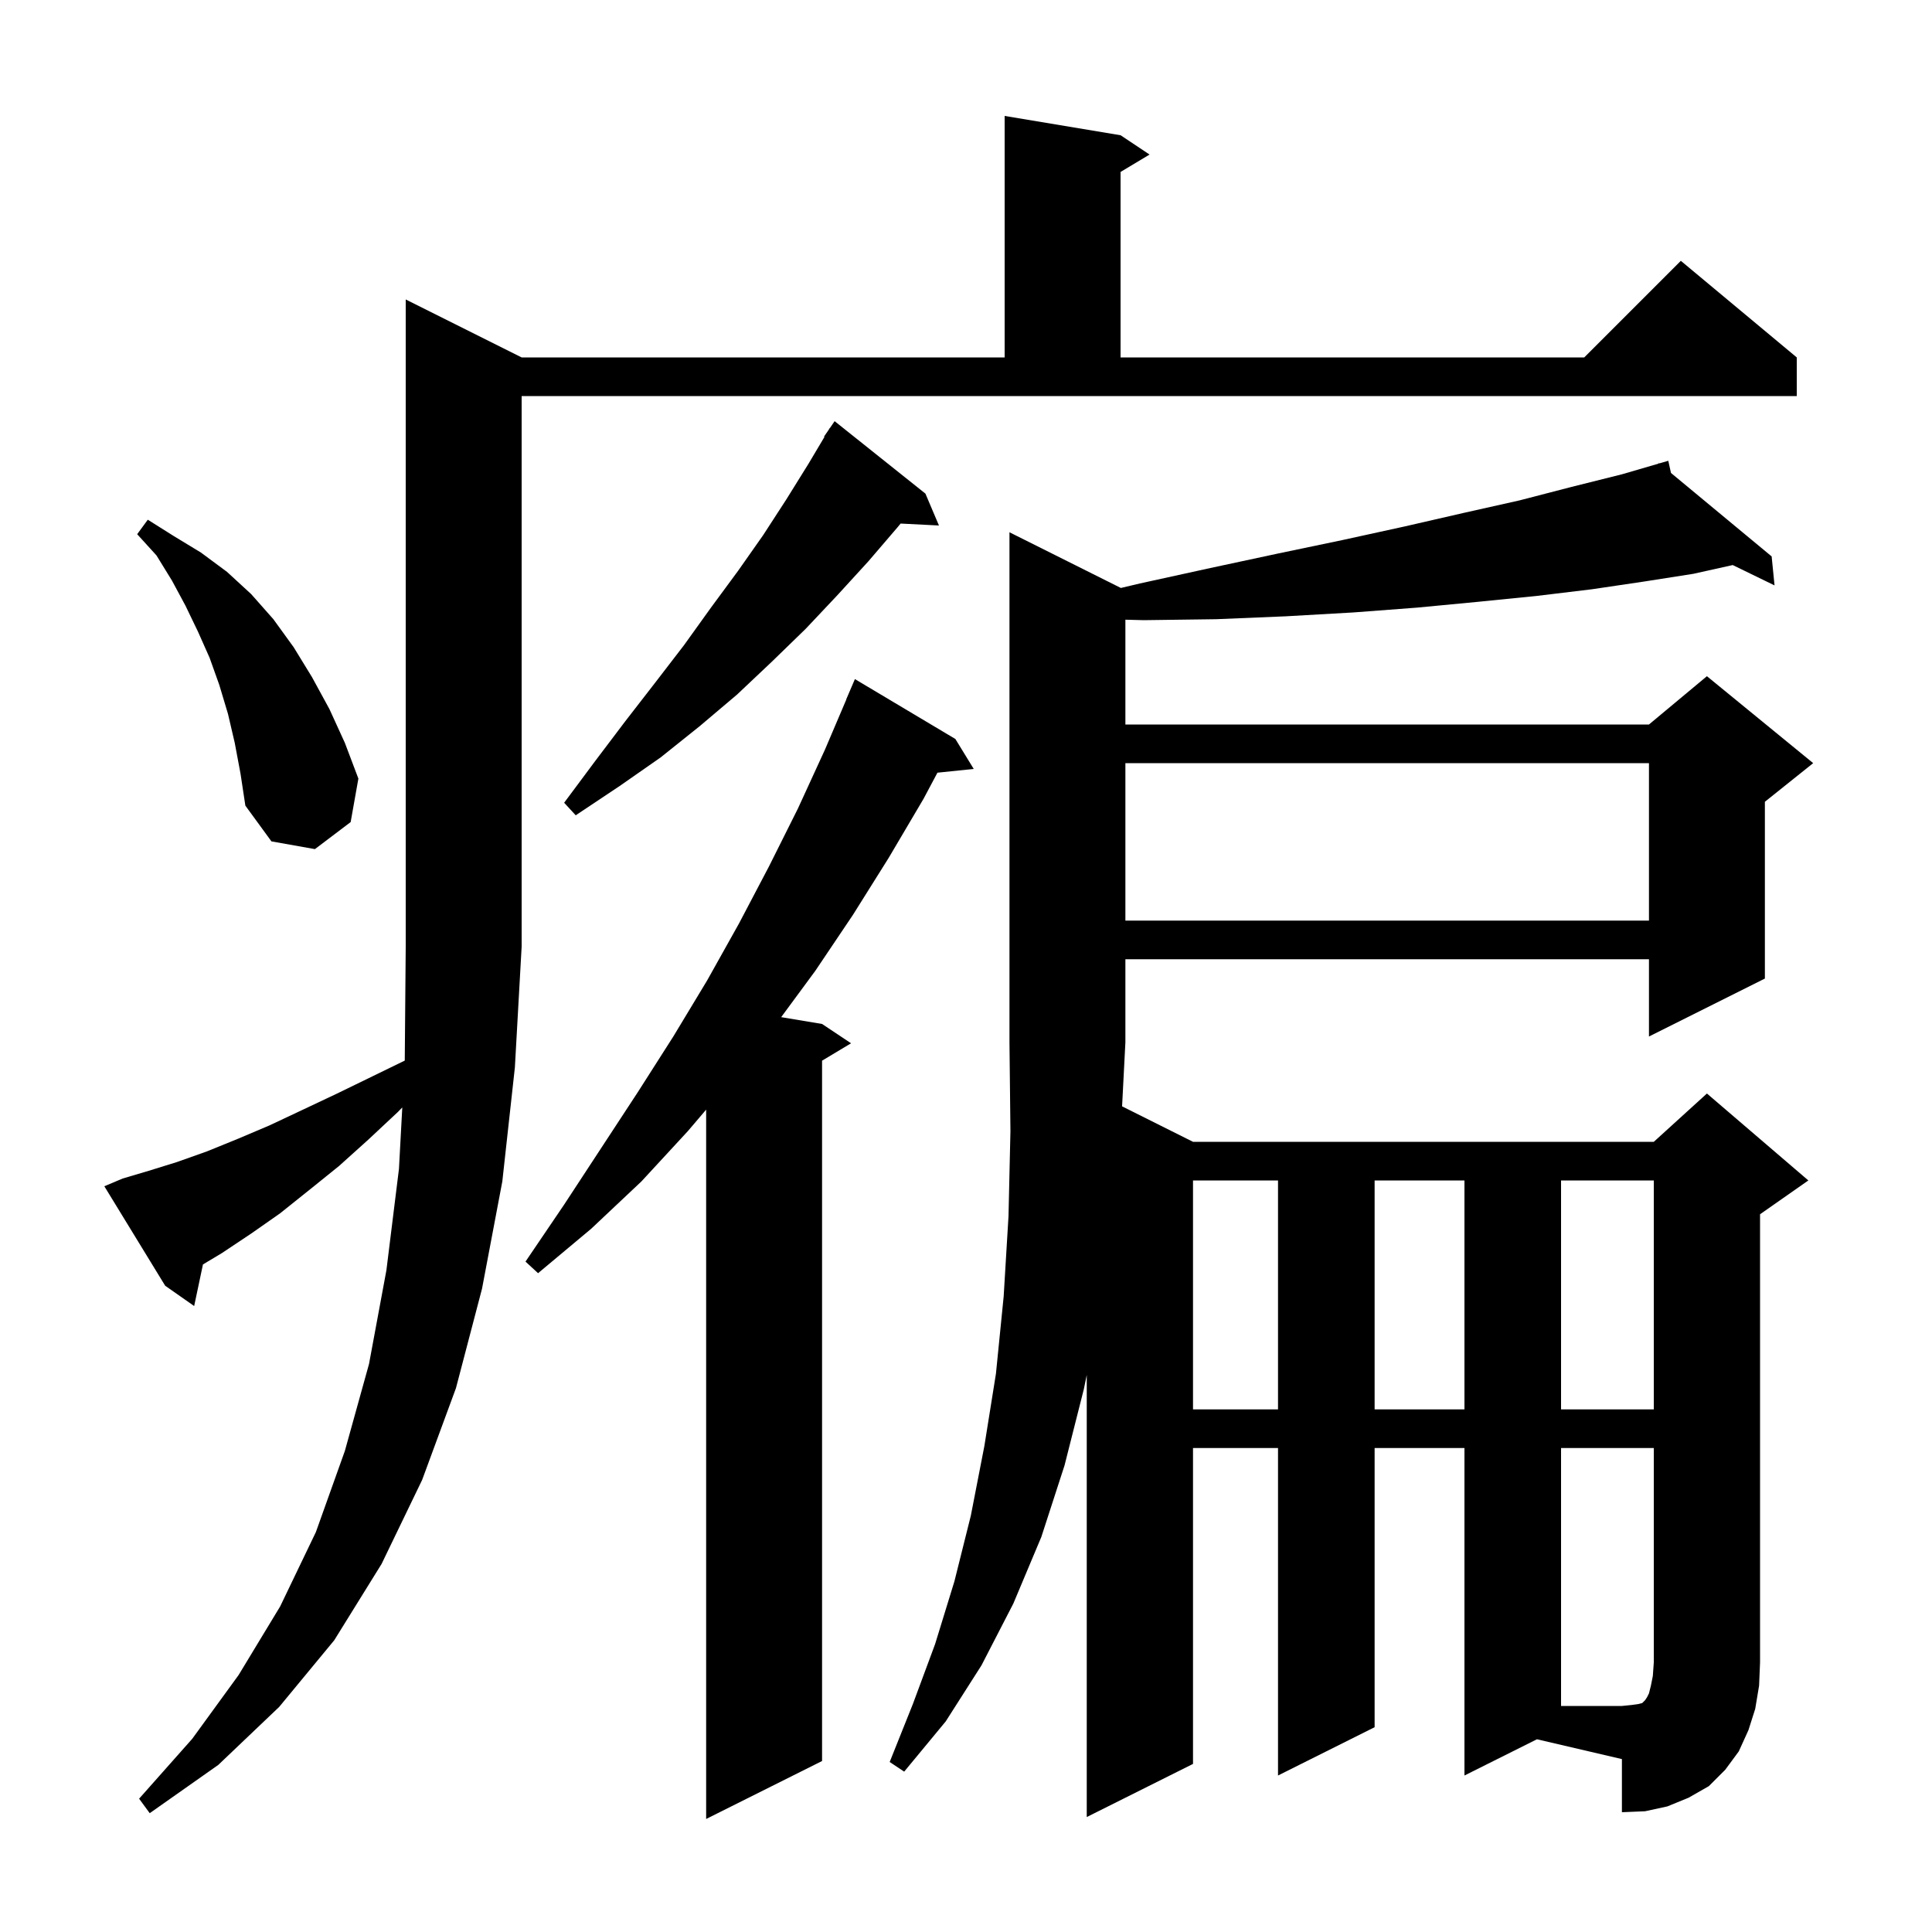<svg xmlns="http://www.w3.org/2000/svg" xmlns:xlink="http://www.w3.org/1999/xlink" version="1.1" baseProfile="full" viewBox="0 0 200 200" width="200" height="200"><g fill="currentColor"><path d="M 98.9 76.5 L 100.8 79.6 L 97.043 79.989 L 95.6 82.7 L 92.0 88.8 L 88.3 94.7 L 84.4 100.5 L 80.867 105.295 L 85.1 106.0 L 88.1 108.0 L 85.1 109.8 L 85.1 182.3 L 73.1 188.3 L 73.1 114.87 L 71.2 117.1 L 66.4 122.3 L 61.2 127.2 L 55.7 131.8 L 54.4 130.6 L 58.4 124.7 L 66.0 113.1 L 69.7 107.3 L 73.2 101.5 L 76.5 95.6 L 79.6 89.7 L 82.6 83.7 L 85.4 77.6 L 87.614 72.405 L 87.6 72.4 L 88.5 70.3 Z M 151.6 183.8 L 151.6 149.9 L 142.3 149.9 L 142.3 178.8 L 132.3 183.8 L 132.3 149.9 L 123.5 149.9 L 123.5 182.6 L 112.5 188.1 L 112.5 142.335 L 112.2 143.8 L 110.2 151.7 L 107.8 159.1 L 104.9 166.0 L 101.6 172.4 L 97.9 178.2 L 93.6 183.4 L 92.1 182.4 L 94.5 176.4 L 96.8 170.2 L 98.8 163.7 L 100.5 156.9 L 101.9 149.7 L 103.1 142.2 L 103.9 134.2 L 104.4 125.9 L 104.6 117.1 L 104.5 107.9 L 104.5 55.1 L 116.032 60.866 L 118.0 60.4 L 125.3 58.8 L 132.3 57.3 L 139.0 55.9 L 145.4 54.5 L 151.5 53.1 L 157.3 51.8 L 162.7 50.4 L 167.9 49.1 L 171.726 47.984 L 171.7 47.9 L 171.782 47.968 L 172.7 47.7 L 172.98 48.961 L 183.4 57.6 L 183.7 60.6 L 179.371 58.495 L 175.3 59.4 L 170.2 60.2 L 164.8 61.0 L 159.0 61.7 L 153.0 62.3 L 146.7 62.9 L 140.1 63.4 L 133.1 63.8 L 125.9 64.1 L 118.4 64.2 L 116.5 64.151 L 116.5 75.0 L 170.7 75.0 L 176.7 70.0 L 187.7 79.0 L 182.7 83.0 L 182.7 101.3 L 170.7 107.3 L 170.7 99.3 L 116.5 99.3 L 116.5 107.9 L 116.158 114.529 L 123.5 118.2 L 171.2 118.2 L 176.7 113.2 L 187.2 122.2 L 182.2 125.7 L 182.2 172.1 L 182.1 174.5 L 181.7 176.9 L 181.0 179.1 L 180.0 181.3 L 178.6 183.2 L 176.9 184.9 L 174.8 186.1 L 172.6 187.0 L 170.3 187.5 L 167.9 187.6 L 167.9 182.1 L 159.105 180.048 Z M 12.7 122.0 L 15.4 121.2 L 18.3 120.3 L 21.4 119.2 L 24.6 117.9 L 27.9 116.5 L 31.3 114.9 L 34.9 113.2 L 38.6 111.4 L 41.901 109.792 L 42.0 98.0 L 42.0 31.0 L 54.0 37.0 L 104.0 37.0 L 104.0 12.0 L 116.0 14.0 L 119.0 16.0 L 116.0 17.8 L 116.0 37.0 L 164.0 37.0 L 174.0 27.0 L 186.0 37.0 L 186.0 41.0 L 54.0 41.0 L 54.0 98.0 L 53.3 110.5 L 52.0 122.3 L 49.9 133.4 L 47.2 143.7 L 43.7 153.2 L 39.5 161.9 L 34.6 169.8 L 28.9 176.7 L 22.6 182.7 L 15.5 187.7 L 14.4 186.2 L 19.9 180.0 L 24.7 173.4 L 29.0 166.3 L 32.7 158.6 L 35.7 150.2 L 38.2 141.2 L 40.0 131.5 L 41.3 121.0 L 41.644 114.642 L 41.2 115.1 L 38.1 118.0 L 35.1 120.7 L 32.0 123.2 L 29.0 125.6 L 26.0 127.7 L 23.0 129.7 L 21.01 130.894 L 20.1 135.2 L 17.1 133.1 L 10.8 122.8 Z M 123.5 122.2 L 123.5 145.9 L 132.3 145.9 L 132.3 122.2 Z M 142.3 122.2 L 142.3 145.9 L 151.6 145.9 L 151.6 122.2 Z M 161.6 122.2 L 161.6 145.9 L 171.2 145.9 L 171.2 122.2 Z M 116.5 79.0 L 116.5 95.3 L 170.7 95.3 L 170.7 79.0 Z M 24.3 76.9 L 23.6 73.9 L 22.7 70.9 L 21.7 68.1 L 20.5 65.4 L 19.2 62.7 L 17.8 60.1 L 16.2 57.5 L 14.2 55.3 L 15.3 53.8 L 18.0 55.5 L 20.8 57.2 L 23.5 59.2 L 26.0 61.5 L 28.3 64.1 L 30.4 67.0 L 32.3 70.1 L 34.1 73.4 L 35.7 76.9 L 37.1 80.6 L 36.3 85.1 L 32.6 87.9 L 28.1 87.1 L 25.4 83.4 L 24.9 80.1 Z M 95.8 51.1 L 97.2 54.4 L 93.233 54.198 L 92.9 54.6 L 89.9 58.1 L 86.7 61.6 L 83.4 65.1 L 79.9 68.5 L 76.3 71.9 L 72.4 75.2 L 68.4 78.4 L 64.1 81.4 L 59.6 84.4 L 58.4 83.1 L 61.6 78.8 L 64.7 74.7 L 67.8 70.7 L 70.8 66.8 L 73.6 62.9 L 76.4 59.1 L 79.0 55.4 L 81.4 51.7 L 83.7 48.0 L 85.349 45.227 L 85.3 45.2 L 85.78 44.502 L 85.9 44.3 L 85.913 44.309 L 86.4 43.6 Z M 161.6 149.9 L 161.6 176.6 L 167.9 176.6 L 168.9 176.5 L 169.6 176.4 L 170.0 176.3 L 170.3 176.0 L 170.5 175.7 L 170.7 175.3 L 170.9 174.5 L 171.1 173.5 L 171.2 172.1 L 171.2 149.9 Z "/></g></svg>